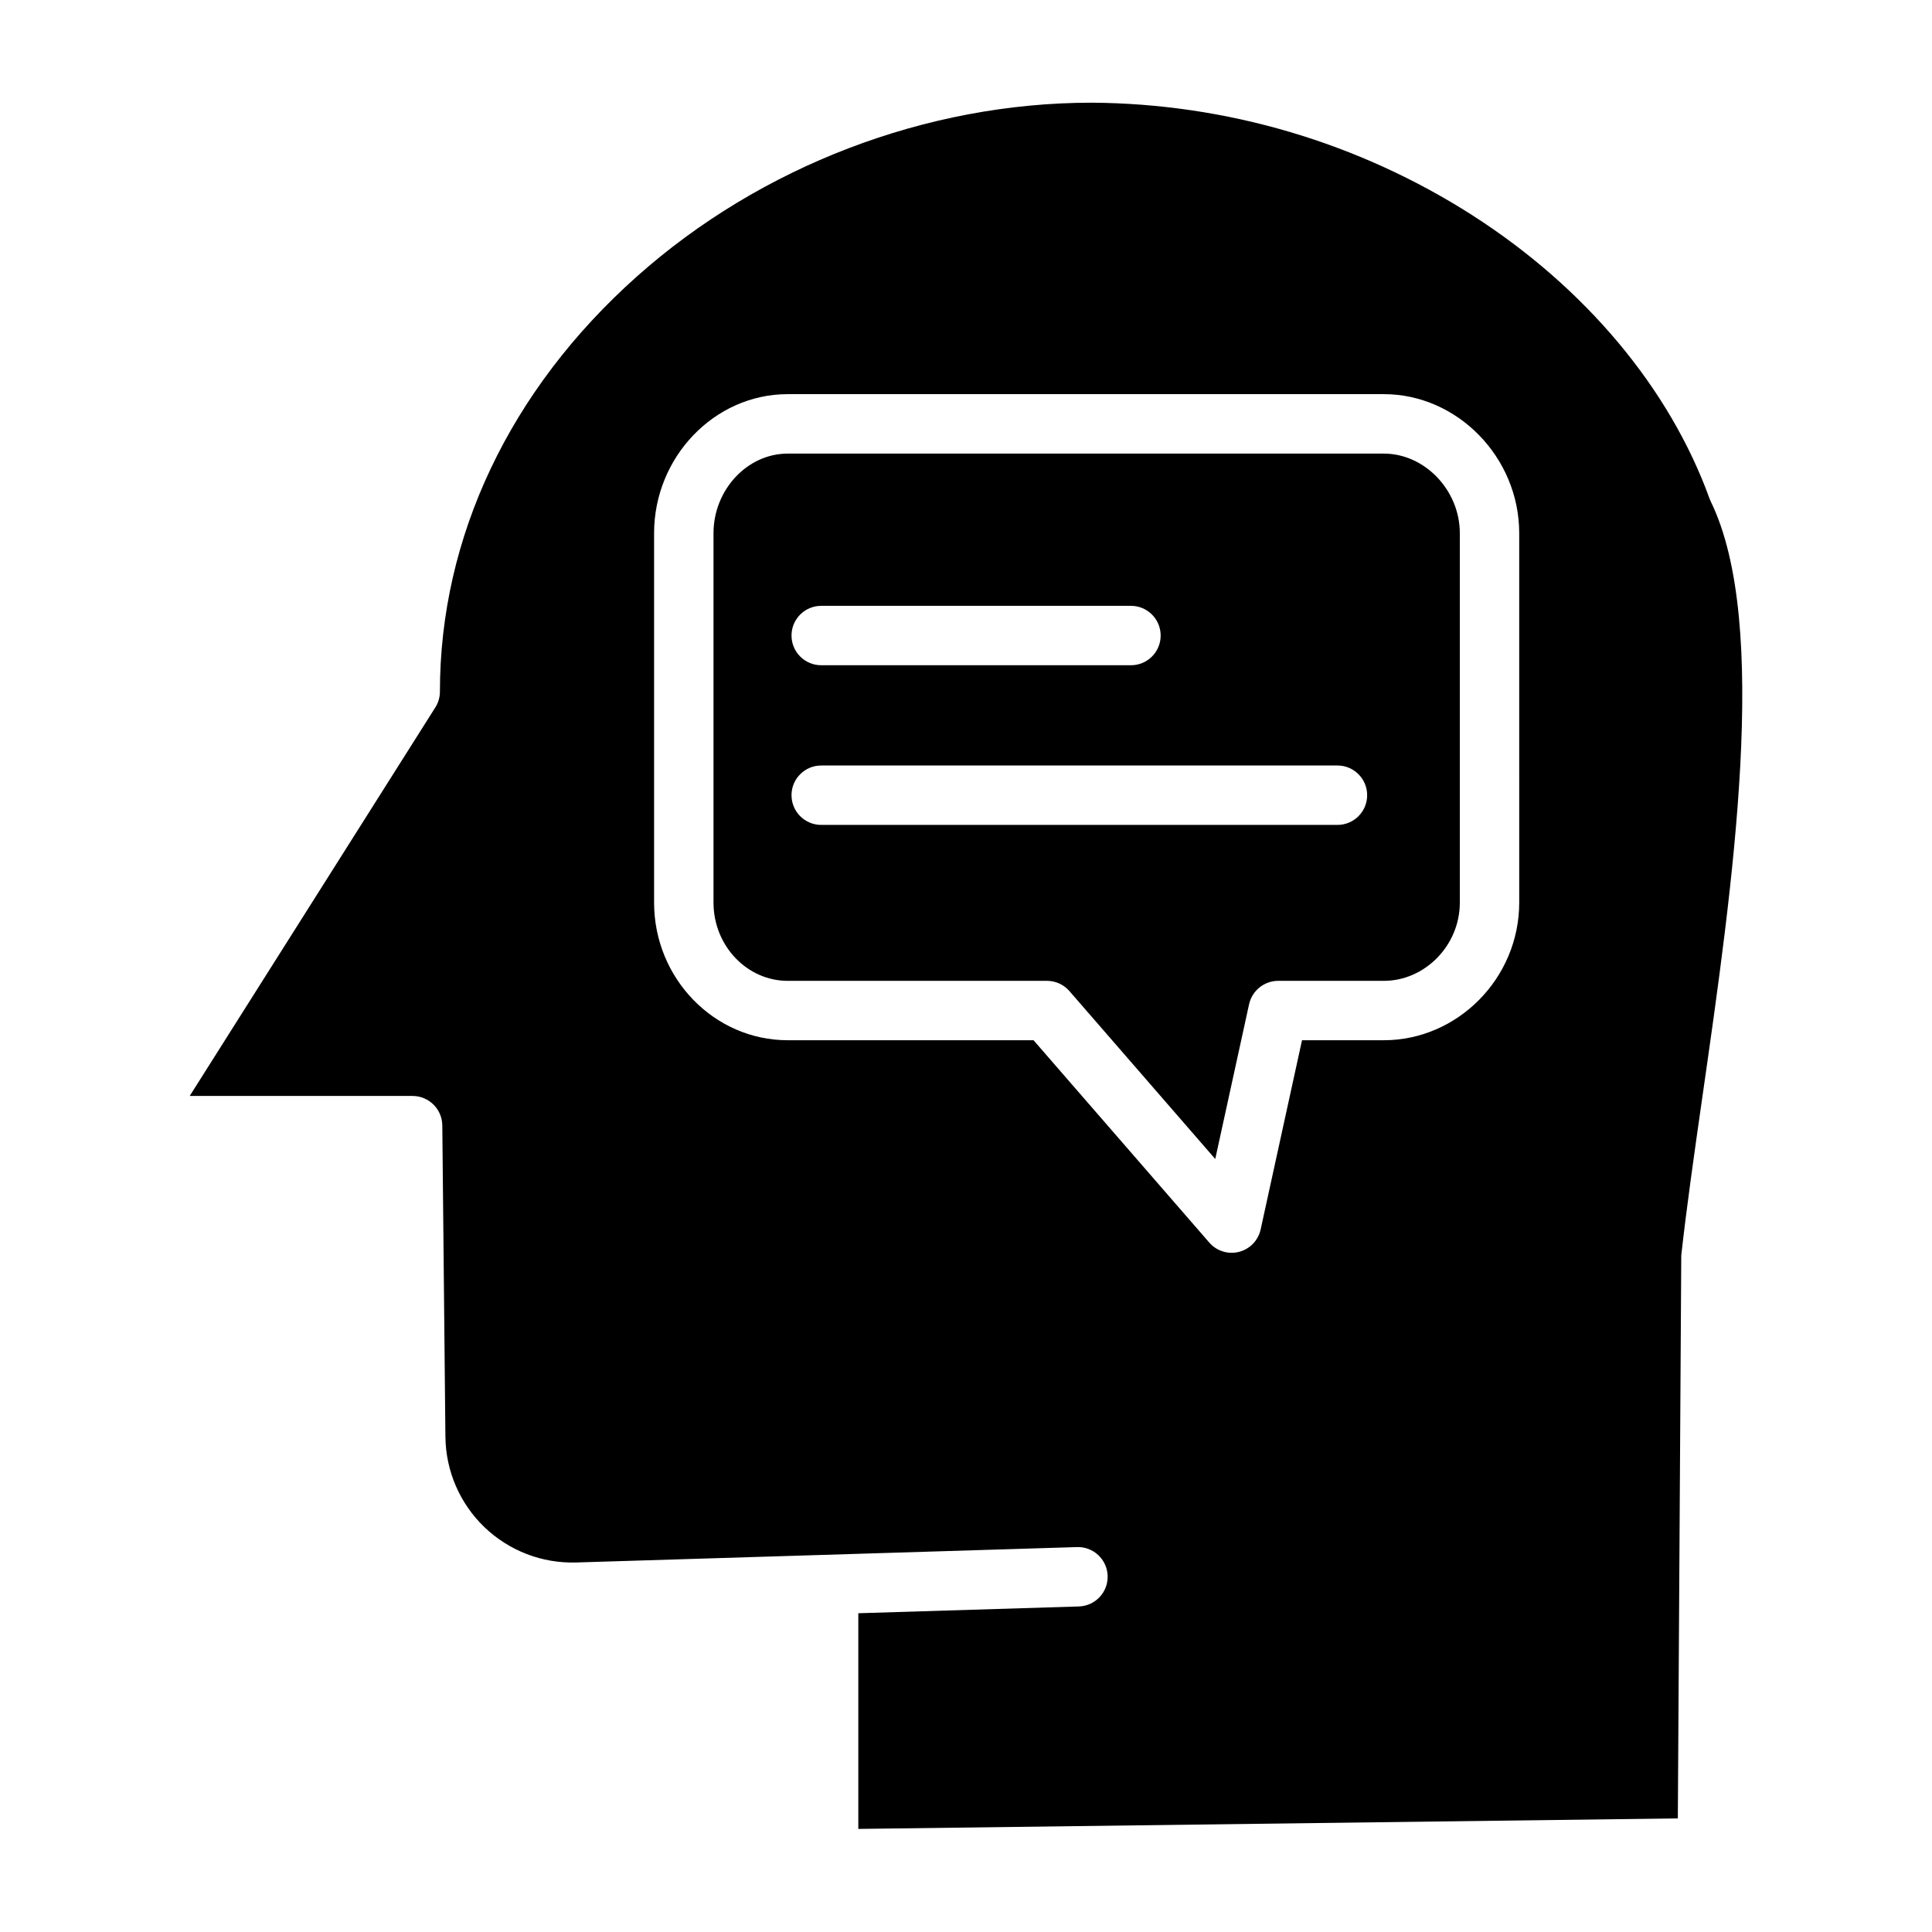 <?xml version="1.0" encoding="UTF-8"?>
<!-- Uploaded to: ICON Repo, www.svgrepo.com, Generator: ICON Repo Mixer Tools -->
<svg fill="#000000" width="800px" height="800px" version="1.1" viewBox="144 144 512 512" xmlns="http://www.w3.org/2000/svg">
 <g>
  <path d="m597.04 276.12c-10.594-29.242-32.934-55.918-62.906-75.109v-0.004c-30.133-19.25-65.098-29.578-100.85-29.793-43.75 0-87.688 16.801-120.55 46.094-33.629 29.98-52.152 69.031-52.152 109.98 0 1.484-0.422 2.938-1.219 4.191l-65.09 102.96h59.07c4.324 0.012 7.832 3.5 7.871 7.82l0.824 82.52h0.004c0.09 9.043 3.812 17.668 10.336 23.934 6.523 6.262 15.293 9.637 24.328 9.359l132.7-4.082c4.348-0.145 7.984 3.262 8.129 7.609 0.145 4.344-3.262 7.984-7.609 8.125l-58.465 1.801v57.156l217.18-2.789 0.906-148.45c-0.012-0.273-0.008-0.547 0.012-0.82 1.379-12.445 3.414-26.789 5.594-41.973 8.023-55.879 17.992-125.43 2.211-157.76l0.004 0.004c-0.125-0.254-0.234-0.512-0.328-0.773zm-50.43 107.06c0 20.156-16.43 36.492-35.859 36.492h-21.703l-10.957 50.121c-0.629 2.914-2.852 5.227-5.738 5.965-2.891 0.738-5.949-0.223-7.894-2.481l-46.559-53.605h-65.16c-19.43 0-35.398-16.336-35.398-36.492v-97.871c0-20.156 15.969-36.855 35.398-36.855h158.01c19.43 0 35.859 16.699 35.859 36.855z"/>
  <path d="m510.75 264.21h-158.01c-10.746 0-19.656 9.637-19.656 21.109v97.871c0 11.473 8.906 20.746 19.656 20.746h68.75-0.004c2.285 0.008 4.449 1.004 5.941 2.734l38.625 44.477 8.961-40.984 0.004-0.004c0.789-3.621 3.984-6.207 7.691-6.223h28.043c10.746 0 20.117-9.273 20.117-20.746v-97.871c0-11.473-9.371-21.109-20.117-21.109zm-149.12 40.344h82.086c4.348 0 7.871 3.523 7.871 7.871s-3.523 7.871-7.871 7.871h-82.086c-4.348 0-7.871-3.523-7.871-7.871s3.523-7.871 7.871-7.871zm136.81 58.055h-136.81c-4.348 0-7.871-3.523-7.871-7.871s3.523-7.871 7.871-7.871h136.81c4.348 0 7.871 3.523 7.871 7.871s-3.523 7.871-7.871 7.871z"/>
 </g>
</svg>